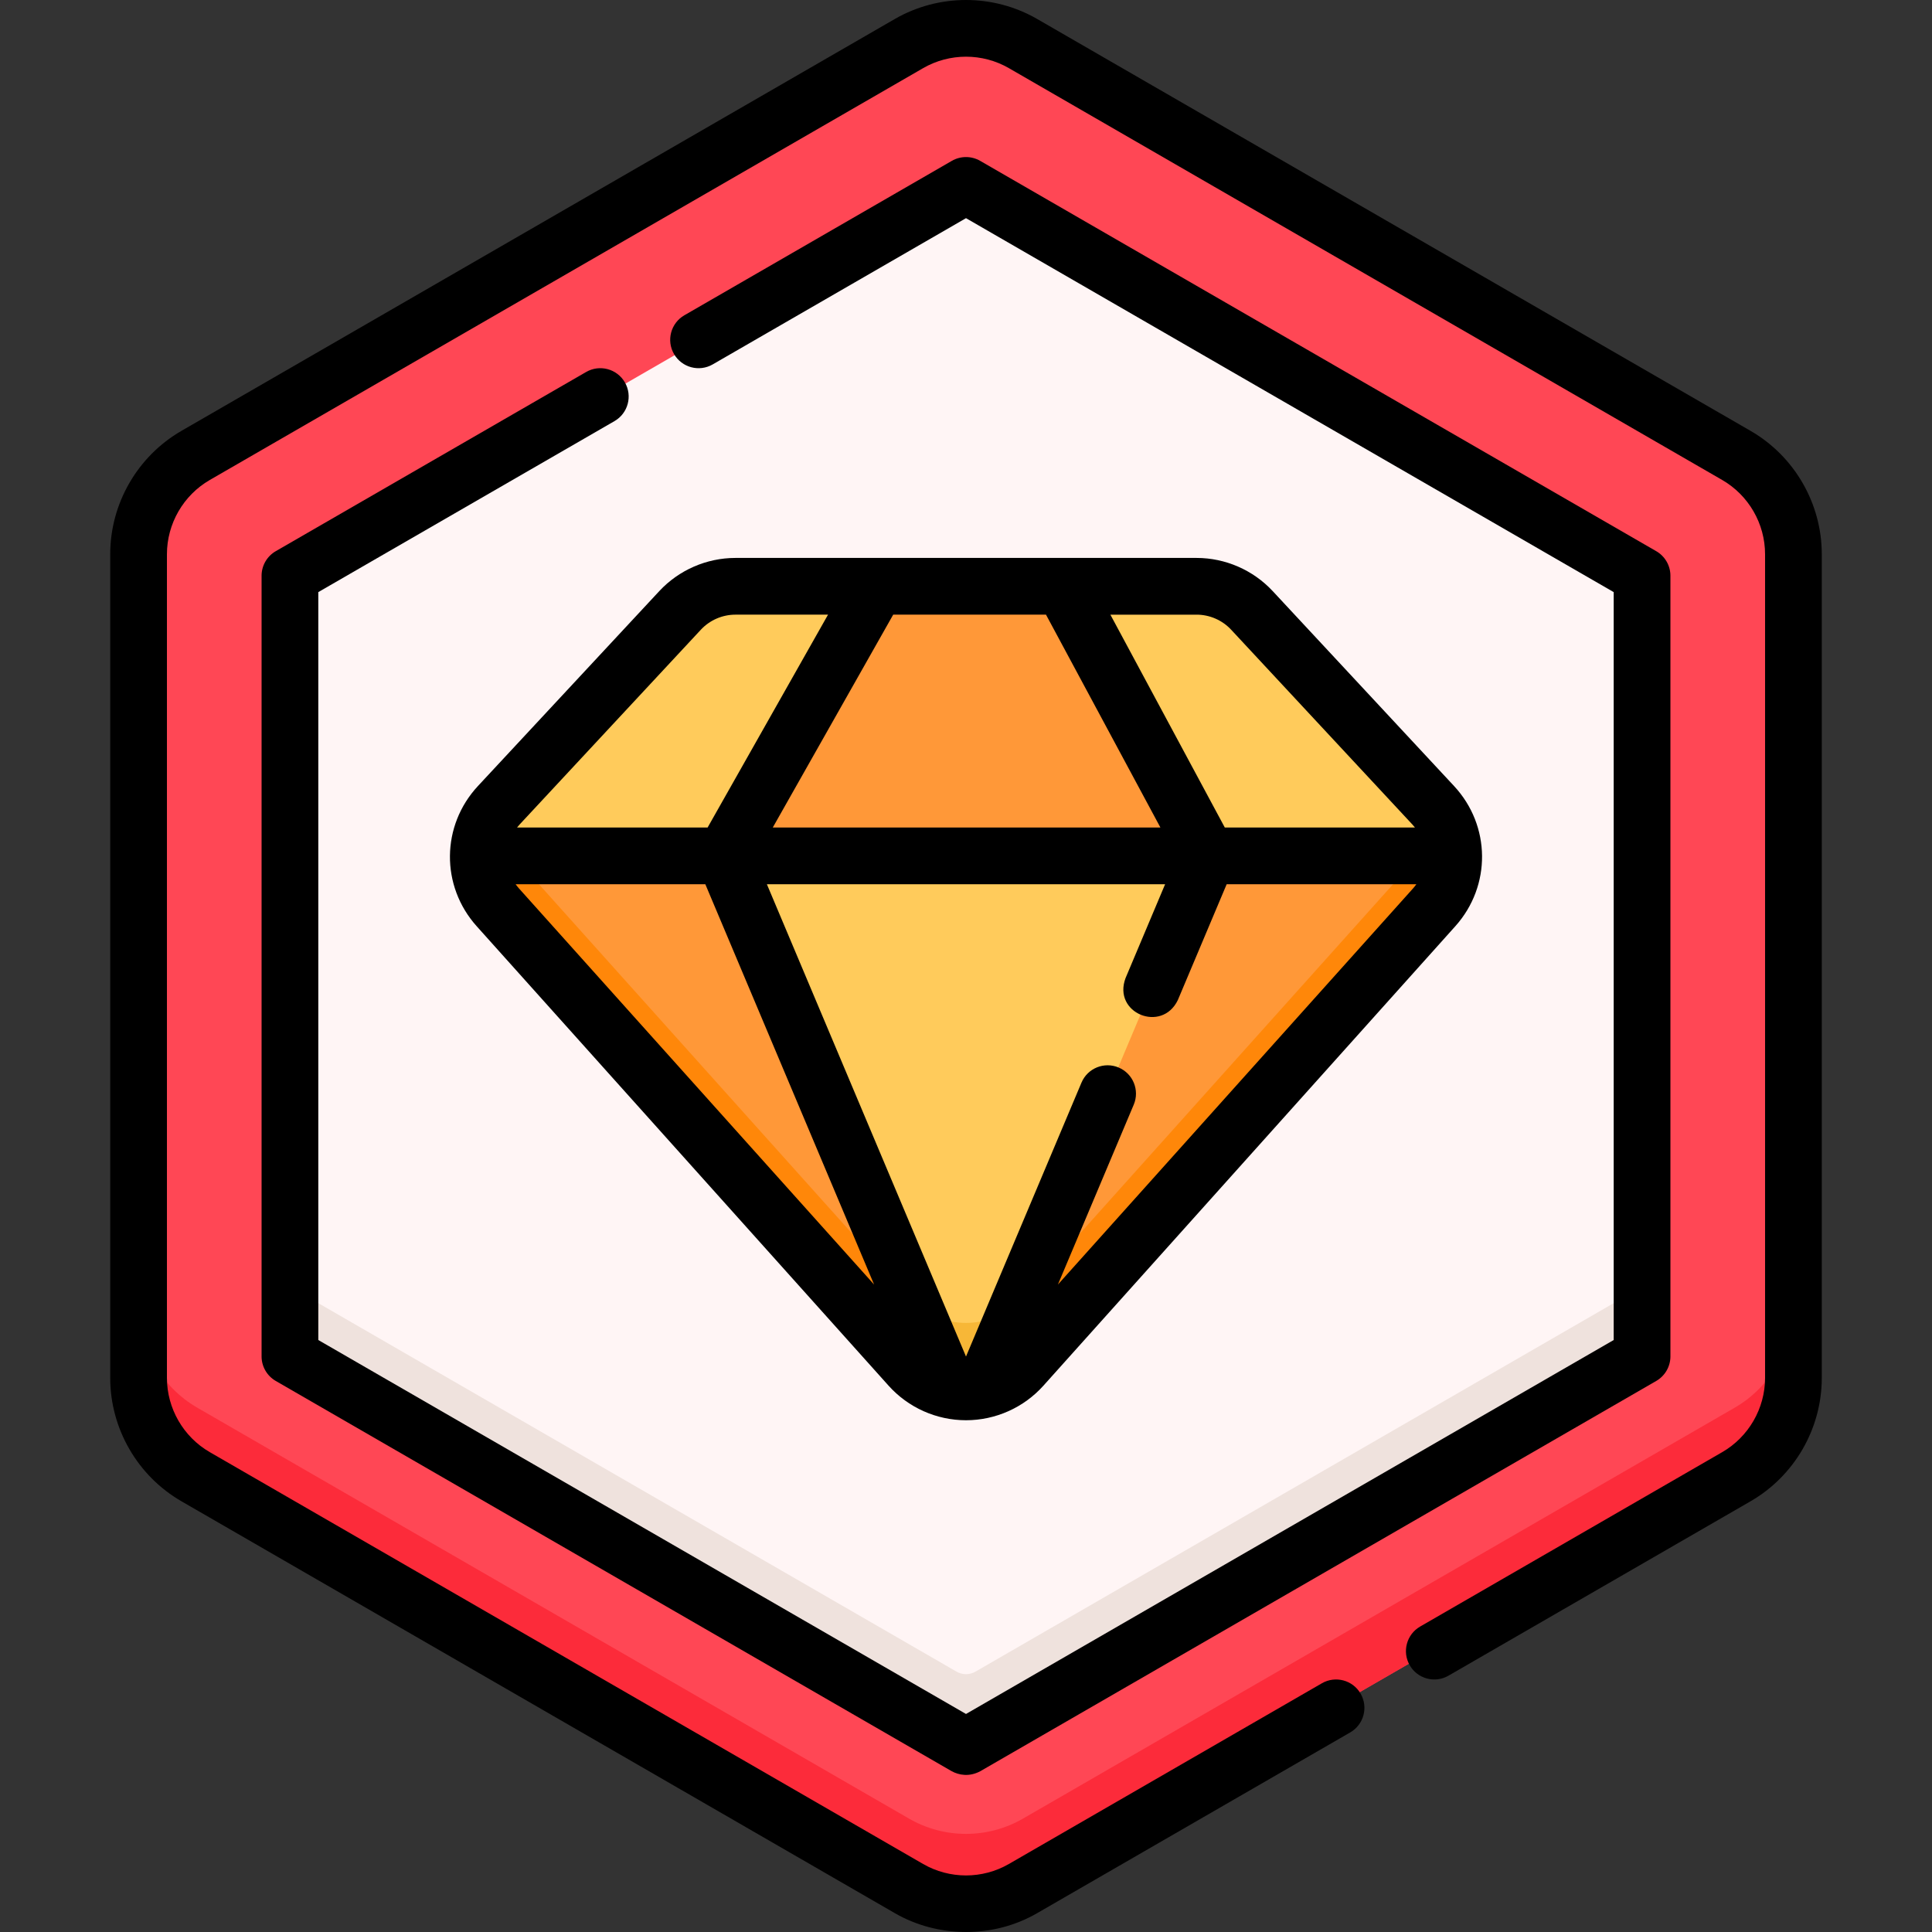 <?xml version="1.0" encoding="UTF-8" standalone="no"?>
<!DOCTYPE svg PUBLIC "-//W3C//DTD SVG 1.1//EN" "http://www.w3.org/Graphics/SVG/1.1/DTD/svg11.dtd">
<svg width="100%" height="100%" viewBox="0 0 512 512" version="1.1" xmlns="http://www.w3.org/2000/svg" xmlns:xlink="http://www.w3.org/1999/xlink" xml:space="preserve" xmlns:serif="http://www.serif.com/" style="fill-rule:evenodd;clip-rule:evenodd;stroke-linejoin:round;stroke-miterlimit:2;">
    <rect x="0" y="0" width="512" height="512" fill="#333333" stroke="none"/>
    <g>
        <g>
            <path d="M474.818,364.908L474.818,147.092C474.818,136.308 469.065,126.344 459.726,120.952L271.092,12.044C261.753,6.652 250.247,6.652 240.908,12.044L52.274,120.952C42.935,126.344 37.182,136.308 37.182,147.092L37.182,364.908C37.182,375.692 42.935,385.656 52.274,391.048L240.909,499.956C250.248,505.348 261.754,505.348 271.093,499.956L459.728,391.048C469.065,385.656 474.818,375.692 474.818,364.908Z" style="fill:rgb(255,71,85);fill-rule:nonzero;"/>
            <path d="M459.726,373.048L271.092,481.956C261.753,487.348 250.247,487.348 240.908,481.956L52.274,373.048C42.935,367.656 37.182,357.692 37.182,346.908L37.182,364.908C37.182,375.692 42.935,385.656 52.274,391.048L240.909,499.956C250.248,505.348 261.754,505.348 271.093,499.956L459.727,391.048C469.066,385.656 474.819,375.692 474.819,364.908L474.819,346.908C474.818,357.692 469.065,367.656 459.726,373.048Z" style="fill:rgb(252,43,58);fill-rule:nonzero;"/>
            <path d="M434.789,359.224L434.789,152.776L256,49.552L77.211,152.776L77.211,359.224L256,462.448L434.789,359.224Z" style="fill:rgb(255,245,245);fill-rule:nonzero;"/>
            <path d="M77.211,341.224L77.211,359.224L256,462.448L434.789,359.224L434.789,341.224L258.5,443.004C256.953,443.897 255.047,443.897 253.5,443.004L77.211,341.224Z" style="fill:rgb(239,226,221);fill-rule:nonzero;"/>
            <path d="M331.615,161.943L379.57,213.485C386.617,221.059 386.725,232.756 379.819,240.459L270.892,361.961C262.944,370.827 249.057,370.827 241.109,361.961L132.181,240.459C125.275,232.756 125.384,221.059 132.43,213.485L180.385,161.943C184.169,157.876 189.473,155.567 195.027,155.567L316.972,155.567C322.527,155.566 327.831,157.876 331.615,161.943Z" style="fill:rgb(255,152,56);fill-rule:nonzero;"/>
            <path d="M379.819,222.459L270.892,343.961C262.944,352.827 249.057,352.827 241.109,343.961L132.181,222.459C130.975,221.113 129.995,219.641 129.217,218.094C125.588,225.278 126.562,234.191 132.181,240.459L241.109,361.961C249.057,370.827 262.944,370.827 270.892,361.961L379.82,240.459C385.439,234.191 386.413,225.278 382.784,218.094C382.005,219.64 381.026,221.113 379.819,222.459Z" style="fill:rgb(255,135,9);fill-rule:nonzero;"/>
            <g>
                <path d="M192.042,226.858L232.375,155.566L195.028,155.566C189.473,155.566 184.169,157.876 180.385,161.942L132.43,213.484C128.923,217.254 127.137,222.045 127.077,226.857L192.042,226.857L192.042,226.858Z" style="fill:rgb(255,203,91);fill-rule:nonzero;"/>
                <path d="M127.075,226.884L127.075,226.983L127.075,226.884Z" style="fill:rgb(139,202,255);fill-rule:nonzero;"/>
            </g>
            <g>
                <path d="M384.925,226.981L384.925,226.885L384.925,226.981Z" style="fill:rgb(139,202,255);fill-rule:nonzero;"/>
                <path d="M319.958,226.858L384.923,226.858C384.863,222.046 383.077,217.254 379.57,213.485L331.615,161.943C327.831,157.876 322.527,155.567 316.972,155.567L281.638,155.567L319.958,226.858Z" style="fill:rgb(255,203,91);fill-rule:nonzero;"/>
            </g>
            <path d="M319.959,226.858L192.041,226.858L251.588,368.106C254.492,368.759 257.508,368.759 260.412,368.106L319.959,226.858Z" style="fill:rgb(255,203,91);fill-rule:nonzero;"/>
            <path d="M241.629,344.482L251.588,368.106C254.492,368.759 257.508,368.759 260.412,368.106L270.371,344.482C262.522,352.623 249.478,352.623 241.629,344.482Z" style="fill:rgb(247,183,55);fill-rule:nonzero;"/>
        </g>
        <g>
            <path d="M463.91,114.179L274.881,5.043C263.234,-1.681 248.764,-1.681 237.119,5.043L48.09,114.179C36.444,120.903 29.209,133.434 29.209,146.882L29.209,365.154C29.209,378.602 36.444,391.133 48.09,397.857L237.119,506.993C248.396,513.53 263.139,513.808 274.881,506.993L357.828,459.104C361.422,457.029 362.654,452.432 360.579,448.837C358.504,445.242 353.906,444.011 350.312,446.086L267.365,493.975C260.354,498.022 251.645,498.022 244.634,493.975L55.605,384.839C48.594,380.791 44.239,373.248 44.239,365.153L44.239,146.882C44.239,138.787 48.594,131.244 55.605,127.196L244.635,18.06C251.646,14.012 260.355,14.012 267.366,18.06L456.395,127.196C463.406,131.244 467.761,138.787 467.761,146.882L467.761,365.154C467.761,373.249 463.406,380.792 456.395,384.84L376.348,431.055C372.754,433.13 371.522,437.727 373.597,441.321C375.674,444.916 380.27,446.148 383.864,444.072L463.911,397.857C475.557,391.134 482.792,378.602 482.792,365.154L482.792,146.882C482.791,133.434 475.557,120.902 463.91,114.179Z" style="fill-rule:nonzero;"/>
            <path d="M155.33,98.582L73.079,146.069C70.754,147.412 69.321,149.892 69.321,152.578L69.321,359.458C69.321,362.143 70.754,364.624 73.079,365.967L252.242,469.406C254.11,470.406 256.825,470.955 259.758,469.406L438.921,365.967C441.246,364.624 442.679,362.144 442.679,359.458L442.679,152.578C442.679,149.893 441.246,147.412 438.921,146.069L259.758,42.63C257.433,41.287 254.567,41.287 252.242,42.63L181.366,83.55C177.772,85.625 176.54,90.222 178.615,93.817C180.691,97.413 185.29,98.644 188.881,96.568L256,57.817L427.647,156.917L427.647,355.118L256,454.219L84.353,355.119L84.353,156.917L162.846,111.599C166.44,109.524 167.672,104.927 165.597,101.332C163.52,97.738 158.923,96.506 155.33,98.582Z" style="fill-rule:nonzero;"/>
            <path d="M126.326,245.461L235.48,367.217C240.701,373.04 248.179,376.379 255.999,376.379C263.819,376.379 271.297,373.039 276.517,367.217L385.672,245.461C395.251,234.777 395.103,218.798 385.33,208.294L337.275,156.644L337.274,156.644C332.08,151.061 324.725,147.858 317.099,147.858L194.9,147.858C187.274,147.858 179.92,151.06 174.724,156.644L126.669,208.294C116.895,218.798 116.748,234.777 126.326,245.461ZM136.647,234.33L186.919,234.33L231.644,340.419L137.519,235.427C137.202,235.075 136.917,234.706 136.647,234.33ZM277.198,162.89L307.52,219.299L204.794,219.299L236.708,162.89L277.198,162.89ZM280.357,340.418L300.454,292.748C302.067,288.923 300.273,284.515 296.448,282.903C292.626,281.292 288.216,283.084 286.603,286.909L256,359.499L203.232,234.33L308.768,234.33L298.287,259.191C294.772,268.517 307.906,273.845 312.138,265.03L325.081,234.329L375.354,234.329C375.085,234.705 374.799,235.074 374.483,235.426L280.357,340.418ZM326.271,166.884L374.326,218.534C374.556,218.781 374.768,219.04 374.974,219.3L324.585,219.3L294.263,162.891L317.1,162.891C320.566,162.89 323.909,164.346 326.271,166.884ZM185.729,166.884C188.09,164.346 191.433,162.89 194.9,162.89L219.438,162.89L187.525,219.299L137.026,219.299C137.233,219.039 137.444,218.781 137.674,218.533L185.729,166.884Z" style="fill-rule:nonzero;"/>
        </g>
    </g>
</svg>
